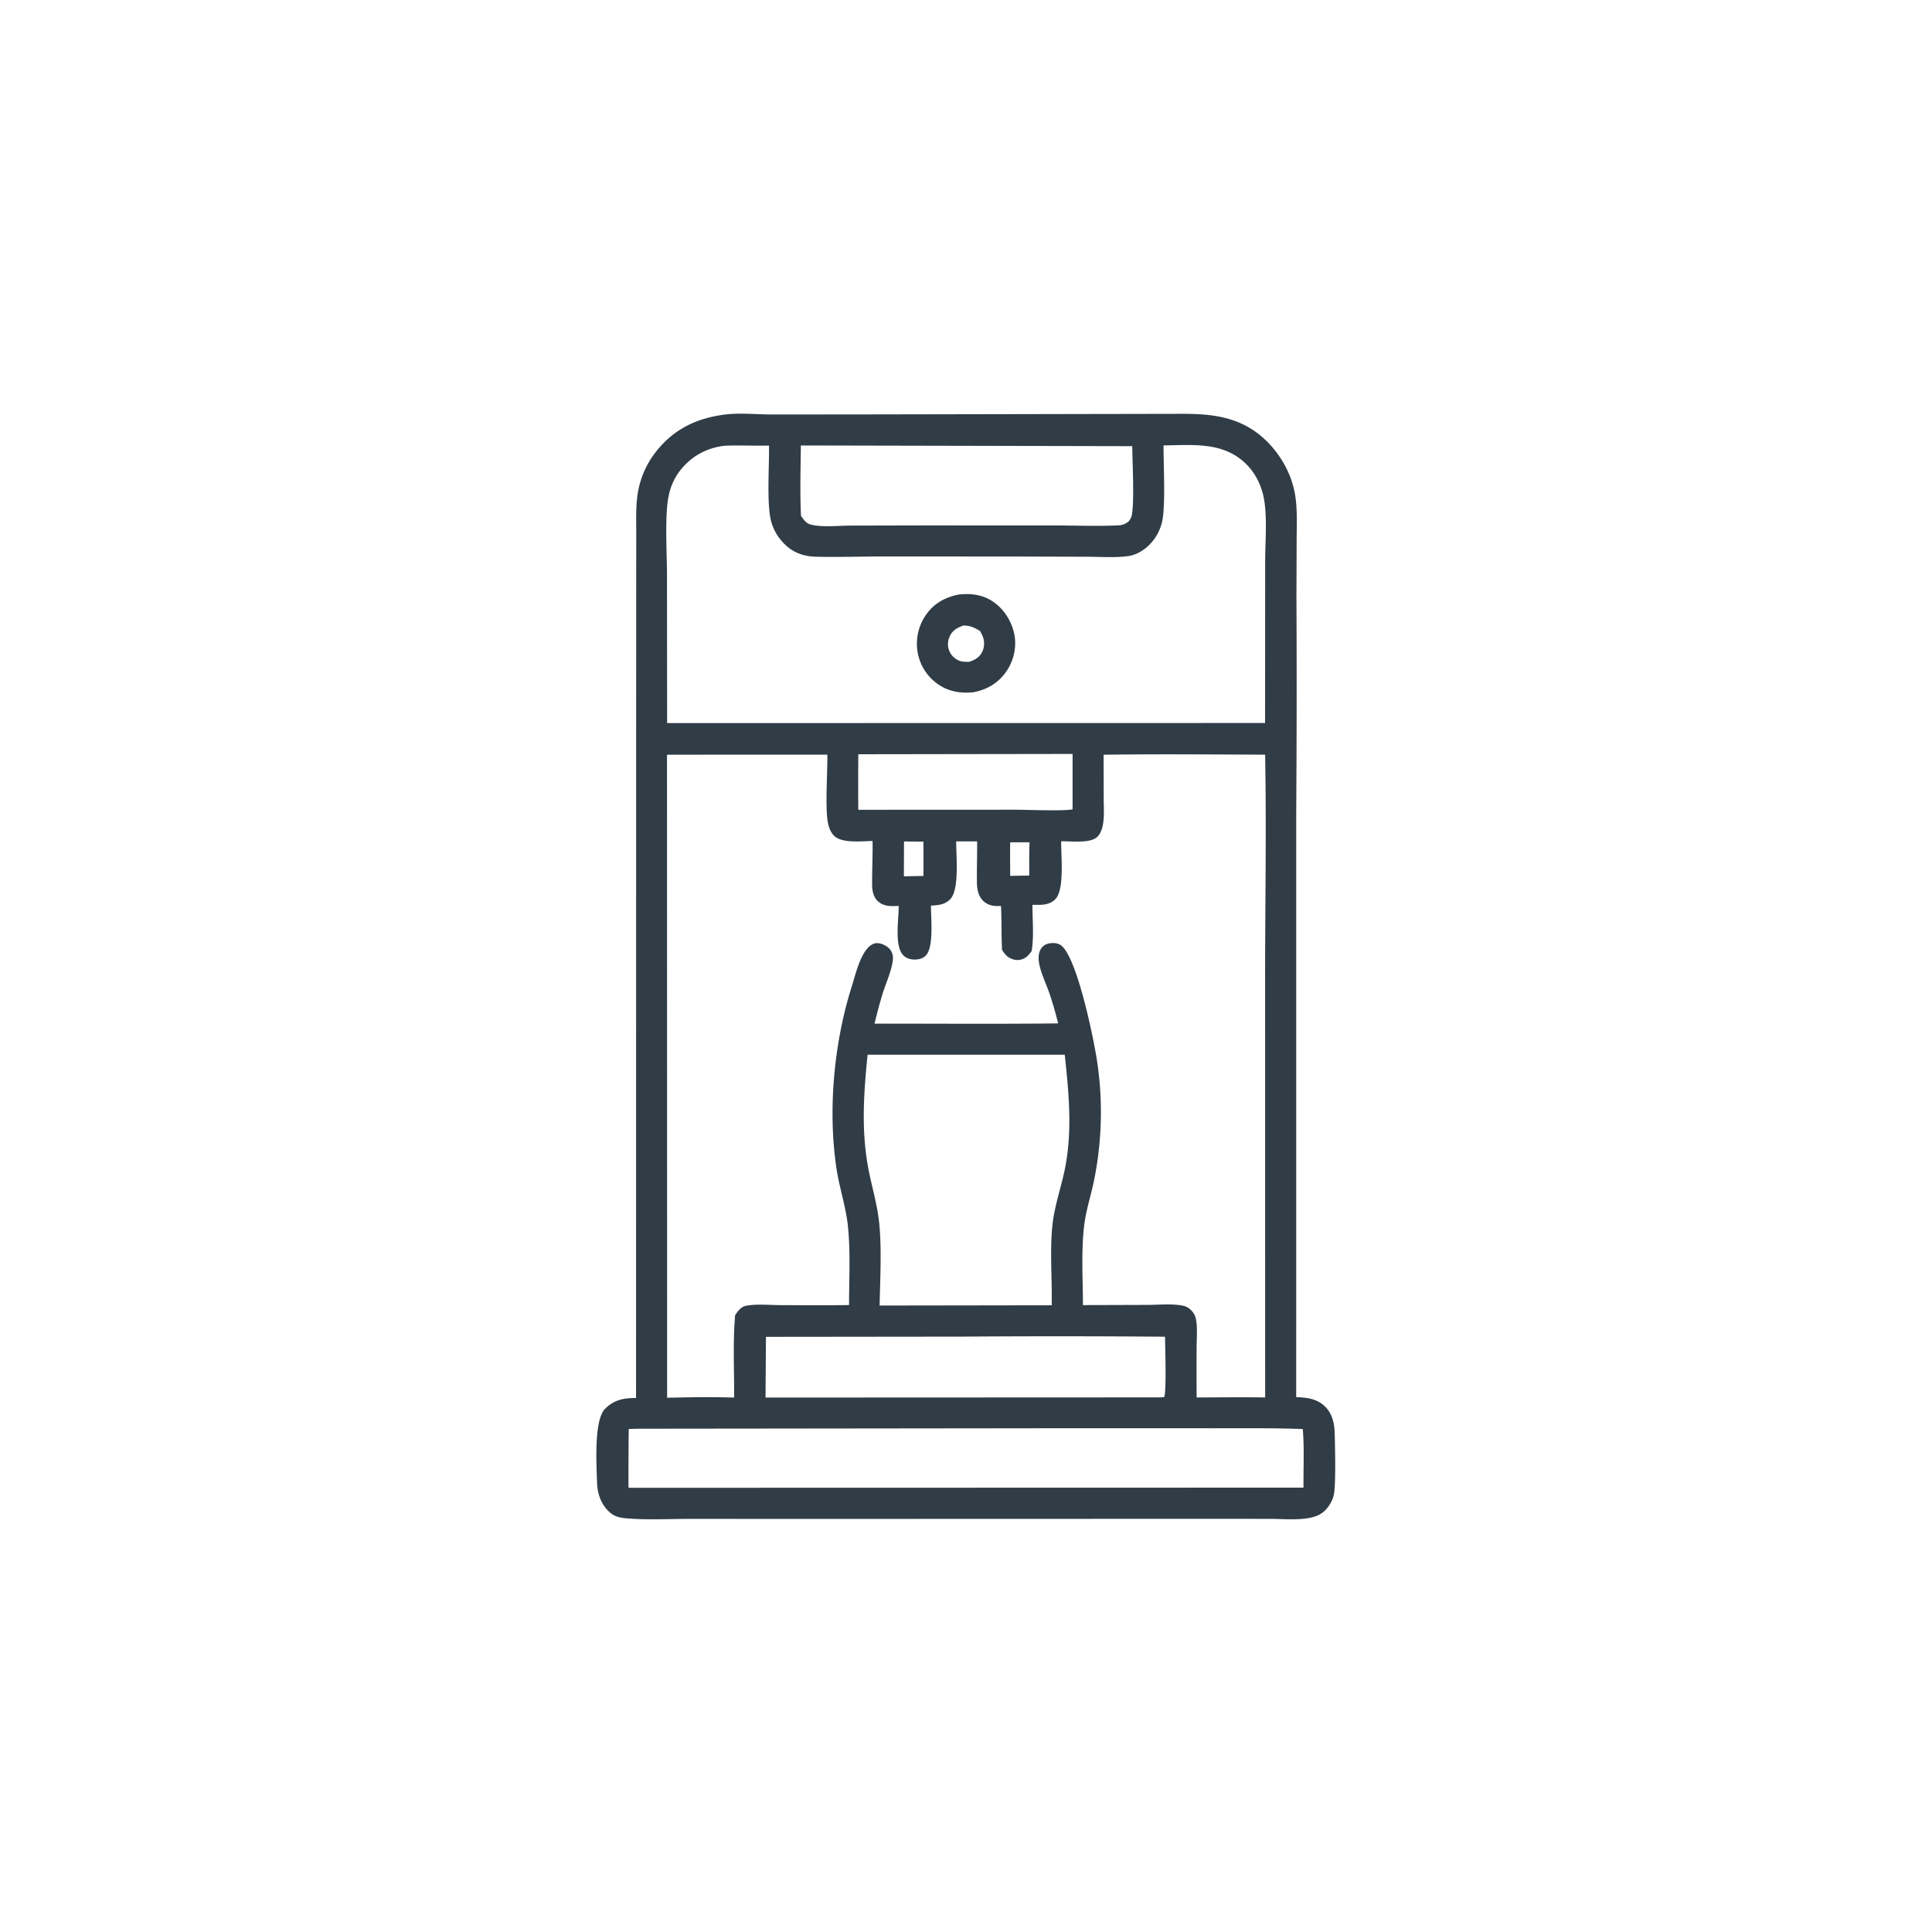 <svg version="1.1" xmlns="http://www.w3.org/2000/svg" style="display: block;" viewBox="0 0 2048 2048" width="1024" height="1024">
<path transform="translate(0,0)" fill="rgb(48,60,70)" d="M 768.718 439.411 C 784.168 437.488 801.58 439.283 817.243 439.379 L 913.321 439.306 L 1254.7 438.667 C 1288.84 438.654 1318.6 443.199 1343.69 468.622 C 1359.24 484.37 1370.21 505.104 1373.25 527.098 C 1375.3 541.949 1374.56 557.149 1374.49 572.103 L 1374.28 632.794 A 18677.7 18677.7 0 0 1 1374.04 859.919 L 1374.02 1481.02 C 1385.13 1481.37 1395.94 1482.64 1404.37 1490.73 C 1411.98 1498.04 1414.51 1508.42 1414.8 1518.65 C 1415.15 1531.04 1416.31 1574.88 1413.79 1585.13 C 1412.39 1590.82 1409.04 1596.59 1404.94 1600.77 C 1400.74 1605.06 1395.81 1607.35 1390 1608.65 C 1376.31 1611.72 1360.16 1610.11 1346.1 1610.04 L 1285.25 1609.99 L 854.329 1610.12 L 731.048 1610.06 C 708.746 1610.07 685.423 1611.45 663.227 1609.4 C 655.997 1608.73 650.805 1607.37 645.399 1602.23 C 636.825 1594.09 633.229 1582.9 632.894 1571.31 C 632.394 1554.05 629.319 1505.75 641.254 1493.56 C 650.833 1483.78 661.146 1481.96 674.248 1481.93 L 674.322 820.292 L 674.398 625.539 L 674.455 566.3 C 674.48 553.749 673.974 540.896 675.333 528.416 A 95.522 95.522 0 0 1 694.501 479.952 C 713.606 455.055 738.147 443.27 768.718 439.411 z M 1169.88 800.044 L 1169.96 846.515 C 1169.98 855.089 1170.7 864.445 1169.36 872.908 C 1168.58 877.837 1166.93 883.335 1163.32 886.974 C 1155.96 894.405 1134.94 891.529 1124.92 891.811 C 1124.58 906.76 1128.77 943.372 1118.52 953.336 C 1111.62 960.052 1103.23 959.15 1094.4 959.167 C 1094.48 974.921 1096.1 992.589 1093.64 1008.09 C 1089.98 1013.17 1086.93 1016.56 1080.48 1017.55 C 1076.16 1018.21 1071.34 1016.52 1067.94 1013.86 C 1065.67 1012.09 1063.84 1009.4 1062.23 1007.03 C 1061.35 991.468 1061.96 975.858 1061.09 960.328 C 1054.26 960.817 1048 960.189 1042.72 955.406 C 1037.12 950.337 1035.68 942.96 1035.58 935.704 C 1035.38 921.11 1035.92 906.489 1035.81 891.883 L 1013.61 891.892 C 1013.44 906.849 1017.34 943.214 1007.09 953.392 C 1001.33 959.115 994.463 959.516 986.835 960.044 C 986.76 972.918 990.223 1004.43 981.138 1013.18 C 977.792 1016.41 972.965 1017.36 968.462 1017.14 C 963.945 1016.92 959.792 1015.37 956.832 1011.85 C 947.983 1001.32 952.875 973.775 952.631 960.315 C 944.672 960.662 936.932 961.175 930.622 955.336 C 925.794 950.868 924.504 944.094 924.475 937.781 C 924.405 922.349 925.213 906.931 924.957 891.492 C 913.889 891.598 892.306 894.314 884.042 885.808 C 880.542 882.205 878.565 877.159 877.644 872.294 C 874.499 855.678 877.322 818.972 877.025 799.97 L 707.049 800.013 L 707.17 1481.65 C 730.74 1481.14 754.678 1480.72 778.23 1481.49 C 778.373 1452.71 776.773 1422.64 779.28 1394.02 C 782.67 1389.32 785.459 1385.08 791.53 1384.04 C 802.962 1382.08 815.814 1383.44 827.443 1383.49 C 851.624 1383.59 875.853 1383.73 900.031 1383.42 C 900.059 1355.81 901.662 1327.09 898.814 1299.63 C 896.717 1279.42 889.924 1259.56 886.828 1239.42 C 877.306 1177.47 883.956 1105.53 902.807 1046.01 C 906.796 1033.41 911.312 1013.05 920.975 1003.77 C 923.443 1001.4 926.583 999.684 930.08 999.767 C 934.347 999.868 939.848 1002.51 942.74 1005.61 C 945.4 1008.45 946.812 1012.5 946.545 1016.38 C 945.754 1027.84 939.403 1041.22 935.929 1052.28 A 522.394 522.394 0 0 0 927.046 1085.09 C 991.917 1085.05 1056.84 1085.59 1121.71 1084.84 C 1118.95 1073.87 1115.92 1063.06 1112.22 1052.37 C 1108.51 1041.71 1102.53 1029.96 1101.17 1018.75 C 1100.65 1014.52 1101.06 1009.83 1103.27 1006.08 C 1105.21 1002.78 1108.35 1000.77 1112.09 1000.06 C 1116.03 999.309 1121.03 999.517 1124.41 1001.85 C 1141.72 1013.76 1159.92 1103.3 1163.26 1126.96 A 363.23 363.23 0 0 1 1159.87 1250.6 C 1156.69 1266.61 1151.23 1282.66 1149.3 1298.81 C 1145.99 1326.39 1147.91 1355.69 1147.96 1383.46 L 1216.46 1383.25 C 1228.5 1383.19 1242.1 1381.79 1253.84 1384.05 C 1257.22 1384.69 1260.09 1386.36 1262.51 1388.77 C 1265.08 1391.32 1266.84 1394.15 1267.61 1397.71 C 1269.62 1407.06 1268.47 1418.32 1268.46 1427.91 A 3832.3 3832.3 0 0 0 1268.5 1481.35 C 1292.69 1481.35 1316.95 1480.91 1341.12 1481.37 L 1341.07 1037.26 C 1341.06 958.257 1342.57 878.954 1341.08 799.982 C 1284.04 799.775 1226.91 799.252 1169.88 800.044 z M 1233.38 472.131 C 1233.29 491.576 1235.78 536.973 1231.74 553.617 A 50.645 50.645 0 0 1 1218.57 577.327 C 1212.48 583.419 1204.56 588.299 1195.91 589.481 C 1182.06 591.374 1166.88 590.216 1152.88 590.162 L 1075.11 589.939 L 936.526 589.853 C 912.797 589.909 888.885 590.699 865.174 590.14 C 851.254 589.812 839.88 585.618 830.218 575.276 A 53.222 53.222 0 0 1 817.365 552.354 C 812.541 533.692 815.627 493.597 815.15 472.31 C 799.781 472.7 784.349 471.905 768.999 472.442 C 749.993 474.374 733.848 482.889 721.737 497.791 C 714.317 506.922 710.153 517.217 708.223 528.784 C 704.732 549.704 706.994 586.663 707.036 608.93 L 707.168 766.502 L 1341.02 766.406 L 1341.07 710.5 L 1341.14 594.311 C 1341.19 573.822 1343.61 546.111 1339.41 526.515 C 1336.63 513.581 1330.51 501.342 1321.07 491.988 C 1296.85 467.982 1264.67 471.852 1233.38 472.131 z M 919.701 1118.04 C 915.681 1157.33 913.003 1195.93 919.812 1235.11 C 923.363 1255.55 929.857 1275.52 931.958 1296.2 C 934.795 1324.11 932.945 1355.71 932.435 1383.92 L 1114.9 1383.65 L 1114.92 1372.25 C 1114.82 1348.11 1113.12 1322.75 1115.62 1298.76 C 1117.89 1277.08 1125.8 1256.22 1129.66 1234.8 C 1136.71 1195.62 1132.84 1157.23 1128.68 1118.04 L 919.701 1118.04 z M 678.857 1514.49 L 666.488 1514.76 A 3825.7 3825.7 0 0 0 666.242 1577.13 L 1371.25 1576.96 L 1381.75 1576.98 C 1381.56 1556.53 1382.72 1535.16 1381.01 1514.85 C 1348.94 1513.62 1316.71 1514.05 1284.61 1514.02 L 1133.31 1513.98 L 678.857 1514.49 z M 848.933 472.21 C 848.686 496.931 847.898 522.06 849.076 546.75 C 851.896 550.926 854.763 555.042 859.978 556.237 C 872.44 559.093 888.606 557.2 901.515 557.146 L 977.518 556.969 L 1115.69 556.987 C 1138.89 556.999 1162.55 557.981 1185.71 556.884 C 1189.28 556.715 1192.26 555.711 1195.17 553.646 C 1195.58 553.357 1195.97 553.051 1196.37 552.753 C 1197.88 550.749 1199.26 548.783 1199.73 546.273 C 1202.62 531.101 1200.39 490.708 1200.25 472.954 L 848.933 472.21 z M 811.945 1417.1 L 811.489 1481.46 L 1229.25 1481.28 L 1233.97 1481.07 C 1236.72 1477.28 1235.03 1425.35 1234.98 1416.96 A 14353.8 14353.8 0 0 0 1019.64 1416.87 L 811.945 1417.1 z M 909.844 799.538 A 3757.45 3757.45 0 0 0 909.797 858.399 L 1075.51 858.324 C 1087.42 858.336 1128.78 859.985 1136.98 857.873 L 1136.99 799.206 L 909.844 799.538 z M 958.288 891.994 L 958.151 928.973 C 965.043 928.834 971.969 928.544 978.86 928.613 A 1637.53 1637.53 0 0 0 978.843 892.135 L 958.288 891.994 z M 1070.83 892.854 A 1256.46 1256.46 0 0 0 1070.89 928.492 A 812.424 812.424 0 0 1 1091.06 928.162 C 1091.09 916.433 1090.79 904.575 1091.41 892.867 L 1070.83 892.854 z"/>
<path transform="translate(0,0)" fill="rgb(48,60,70)" d="M 1015.9 630.288 C 1028.24 628.868 1040.02 630.006 1050.87 636.607 C 1063.29 644.162 1072.14 657.772 1075.13 671.907 C 1077.95 685.237 1074.77 699.78 1067.22 711.069 C 1058.75 723.71 1046.98 730.8 1032.25 733.747 C 1020.1 735.134 1008.09 733.594 997.405 727.276 A 52.143 52.143 0 0 1 973.553 695.377 A 53.742 53.742 0 0 1 980.55 653.271 C 988.995 640.232 1001.03 633.376 1015.9 630.288 z M 1021.37 663.025 C 1015.06 665.337 1010.16 667.712 1007.03 673.981 C 1004.64 678.756 1004.21 684.207 1006 689.257 C 1007.7 694.078 1011.57 698.101 1016.25 700.123 C 1019.86 701.682 1023.57 701.571 1027.43 701.545 C 1033.63 699.458 1038.49 696.786 1041.37 690.602 C 1043.62 685.797 1043.76 679.537 1041.74 674.636 C 1040.94 672.688 1039.93 670.77 1038.9 668.93 C 1032.87 665.191 1028.58 663.212 1021.37 663.025 z"/>
</svg>
